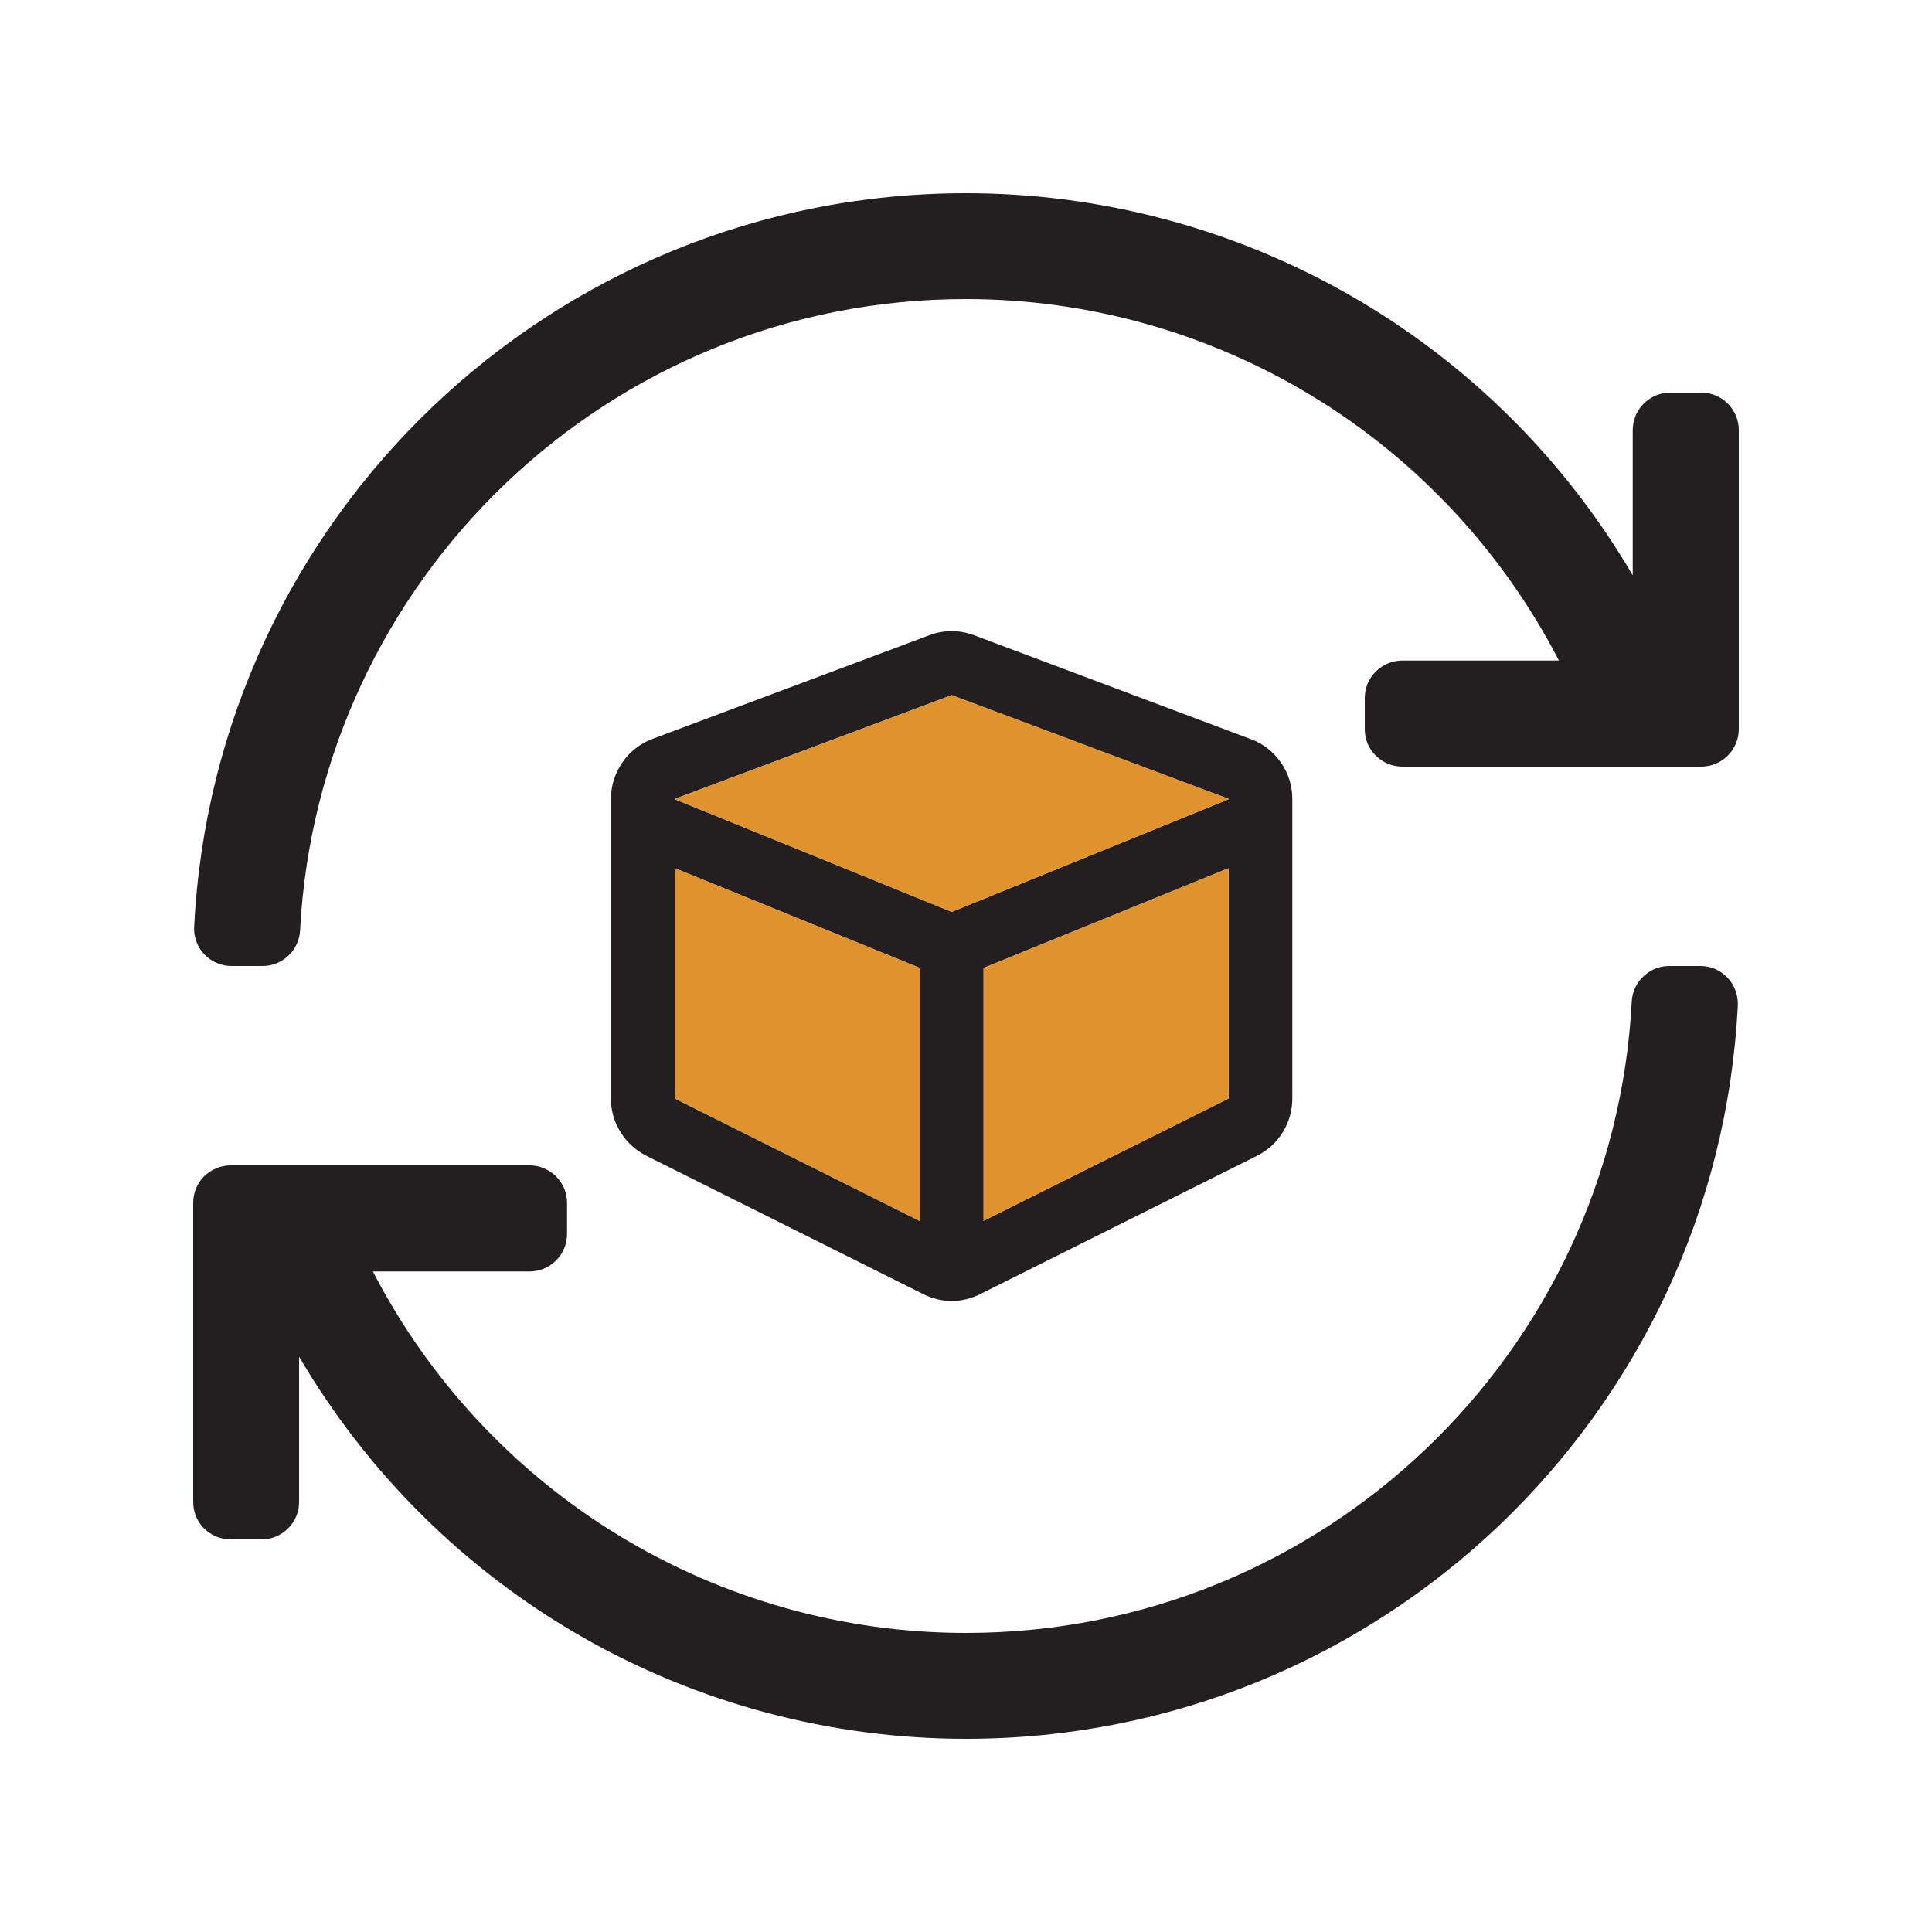<?xml version="1.0" encoding="UTF-8"?>
<svg id="Layer_1" data-name="Layer 1" xmlns="http://www.w3.org/2000/svg" viewBox="0 0 100 100">
  <defs>
    <style>
      .cls-1 {
        fill: #231f20;
      }

      .cls-1, .cls-2 {
        stroke-width: 0px;
      }

      .cls-2 {
        fill: #e0932d;
      }
    </style>
  </defs>
  <path class="cls-1" d="m90,22.26v15.48c0,.52-.21,1.01-.57,1.37s-.86.57-1.37.57h-15.48c-.52,0-1.01-.21-1.37-.57-.37-.36-.57-.85-.57-1.37v-1.61c0-.51.2-1.01.57-1.37.36-.36.85-.57,1.37-.57h8.11c-2.91-5.63-7.31-10.36-12.72-13.66s-11.63-5.05-17.97-5.05c-18.54,0-33.53,14.56-34.47,32.7-.03.49-.25.96-.61,1.29-.36.34-.83.53-1.33.53h-1.61c-.26,0-.52-.05-.76-.16-.24-.1-.46-.25-.64-.44-.18-.18-.32-.41-.41-.65-.09-.25-.14-.51-.12-.77C11.1,26.83,28.58,10,50,10c6.97,0,13.83,1.82,19.89,5.29,6.05,3.47,11.1,8.47,14.62,14.49v-7.52c0-.52.21-1.01.57-1.37s.85-.57,1.37-.57h1.61c.51,0,1.01.21,1.37.57s.57.85.57,1.37Z"/>
  <path class="cls-1" d="m89.82,51.25c.09.25.14.51.13.77-1.05,21.15-18.54,37.98-39.95,37.98-6.98,0-13.84-1.82-19.9-5.29-6.05-3.47-11.09-8.47-14.62-14.49v7.52c0,.52-.2,1.01-.57,1.37-.36.36-.85.57-1.37.57h-1.61c-.51,0-1-.21-1.37-.57-.36-.36-.56-.85-.56-1.37v-15.48c0-.52.2-1.01.56-1.37.37-.36.86-.57,1.37-.57h15.49c.51,0,1,.21,1.36.57.37.36.57.85.57,1.37v1.61c0,.51-.2,1.01-.57,1.37-.36.36-.85.57-1.36.57h-8.12c2.91,5.63,7.31,10.36,12.72,13.66,5.42,3.3,11.63,5.05,17.98,5.05,18.47,0,33.52-14.49,34.46-32.7.03-.49.25-.96.61-1.29.36-.34.83-.53,1.33-.53h1.61c.26,0,.52.05.76.15.24.11.46.26.64.45.18.18.32.41.41.65Z"/>
  <path class="cls-1" d="m66.89,41.35v15.51c0,.62-.17,1.22-.49,1.74s-.78.94-1.33,1.22l-14.33,7.16c-.46.23-.97.36-1.48.36s-1.02-.13-1.48-.36l-14.33-7.16c-.55-.28-1.01-.7-1.33-1.22-.33-.52-.5-1.12-.5-1.74v-15.51c0-.67.21-1.33.59-1.88.38-.56.92-.98,1.55-1.22l14.34-5.37c.75-.29,1.57-.28,2.32,0l14.33,5.38c.63.23,1.17.66,1.55,1.21.39.55.59,1.21.59,1.88Zm-3.3,15.51v-11.92l-12.68,5.16v13.09l12.68-6.33Zm0-15.49v-.02l-14.33-5.37-14.33,5.37v.02l14.33,5.83,14.33-5.83Zm-15.98,21.83v-13.1l-12.68-5.16v11.92l12.68,6.34Z"/>
  <polygon class="cls-2" points="63.59 44.94 63.59 56.86 50.91 63.19 50.91 50.1 63.59 44.94"/>
  <polygon class="cls-2" points="63.59 41.35 63.59 41.37 49.26 47.2 34.93 41.37 34.93 41.35 49.26 35.98 63.59 41.35"/>
  <polygon class="cls-2" points="47.61 50.1 47.61 63.2 34.93 56.86 34.93 44.94 47.61 50.1"/>
</svg>